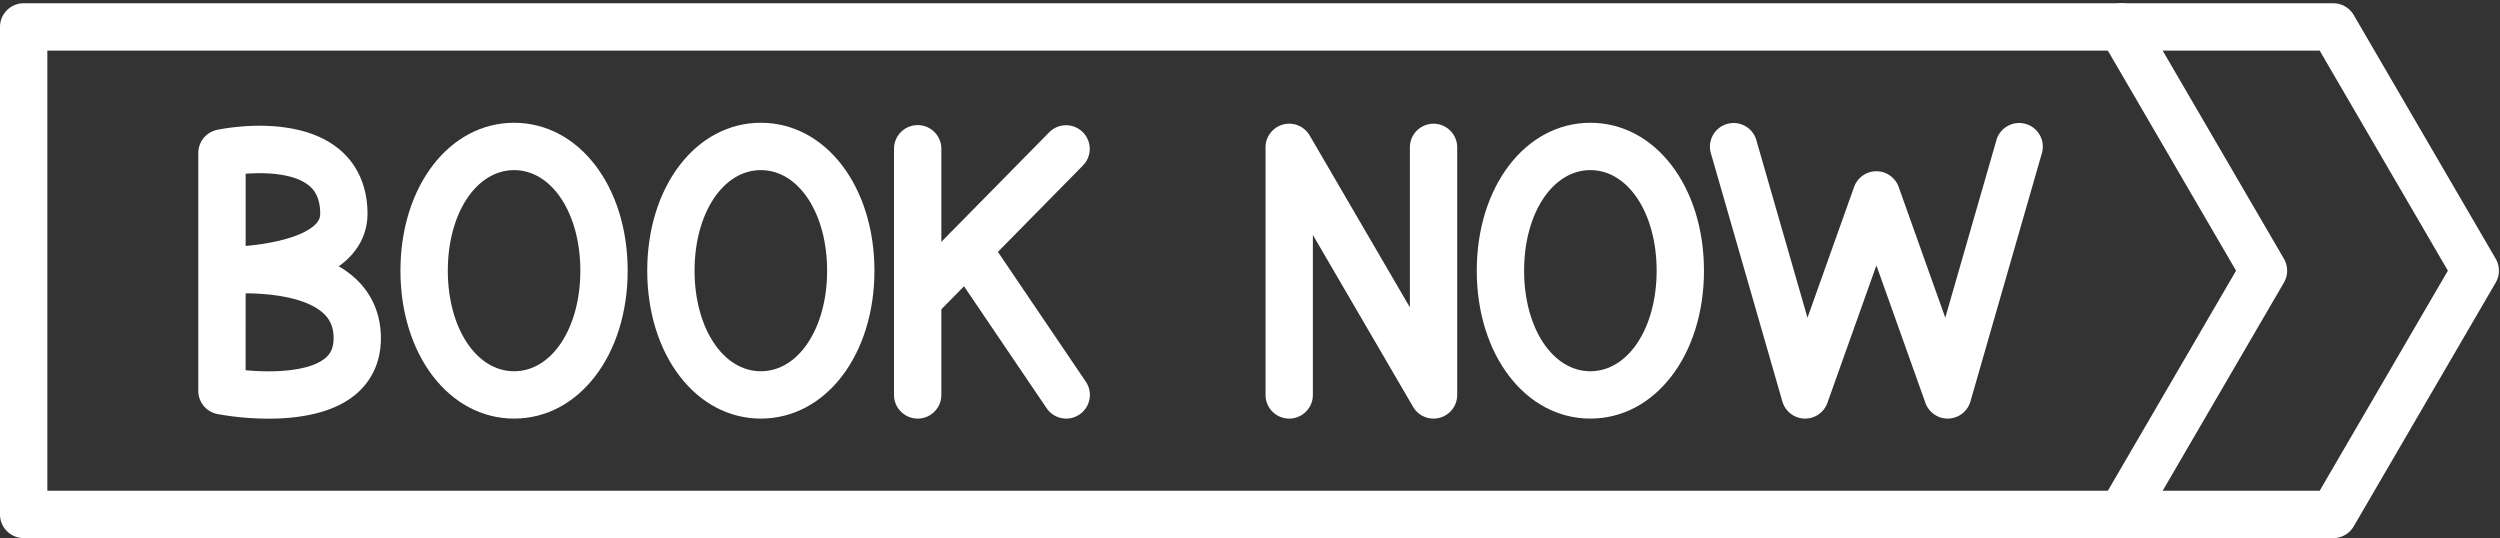<?xml version="1.0" encoding="UTF-8" standalone="no"?><svg xmlns="http://www.w3.org/2000/svg" xmlns:xlink="http://www.w3.org/1999/xlink" data-name="Слой 1" fill="#ffffff" height="804.9" preserveAspectRatio="xMidYMid meet" version="1" viewBox="-0.0 -4.9 3739.6 804.9" width="3739.6" zoomAndPan="magnify"><rect x="-0.0" y="-4.9" width="3739.6" height="804.9" fill="#333333" stroke="none"/><g id="change1_1"><path d="M769,621.23C672.09,621.23,599,526.12,599,400S672.09,178.76,769,178.76,938.89,273.87,938.89,400,865.84,621.23,769,621.23Zm0-371.68c-56.52,0-99.14,64.68-99.14,150.44S712.45,550.44,769,550.44,868.1,485.76,868.1,400,825.48,249.56,769,249.56Z"/></g><g id="change1_2"><path d="M1138.1,621.23c-96.88,0-169.93-95.11-169.93-221.24s73.05-221.24,169.93-221.24S1308,273.87,1308,400,1235,621.23,1138.1,621.23Zm0-371.68c-56.52,0-99.14,64.68-99.14,150.44s42.62,150.44,99.14,150.44,99.14-64.68,99.14-150.44S1194.62,249.56,1138.1,249.56Z"/></g><g id="change1_3"><path d="M1372.71,621.23a35.4,35.4,0,0,1-35.4-35.4V217.65a35.4,35.4,0,0,1,70.8,0V585.84A35.4,35.4,0,0,1,1372.71,621.23Z"/></g><g id="change1_4"><path d="M1372.7,478.67a35.4,35.4,0,0,1-25.22-60.23l222.16-225.63a35.4,35.4,0,0,1,50.45,49.67L1397.93,468.11A35.28,35.28,0,0,1,1372.7,478.67Z"/></g><g id="change1_5"><path d="M1594.9,621.24a35.36,35.36,0,0,1-29.34-15.55l-147.67-218a35.4,35.4,0,0,1,58.62-39.7l147.67,218A35.4,35.4,0,0,1,1594.9,621.24Z"/></g><g id="change1_6"><path d="M401.69,621.35a432.89,432.89,0,0,1-76.34-6.88,35.4,35.4,0,0,1-28.73-34.77V400.16c0-.15,0-0.29,0-0.43V224a35.4,35.4,0,0,1,28.14-34.65c11.9-2.49,118.06-22.88,181.2,27.79,28.17,22.61,43.31,55.9,43.79,96.27,0.3,25.53-9.37,48.85-28,67.42a117,117,0,0,1-15.08,12.63,141.07,141.07,0,0,1,23.79,17.13C556.18,433.7,569.76,465,569.76,501c0,34.59-13.25,63.83-38.31,84.54C496.79,614.19,444.89,621.35,401.69,621.35ZM367.41,548.9c41.55,3.93,95,1.87,119-18C492.24,526.09,499,518.31,499,501c0-16.06-5-28.06-15.8-37.74-25.58-23-76.61-28.94-113.3-29.4l-2.46.19V548.9Zm0-186h1.4c38.65-3.57,84.06-13.29,103-32.21,5.11-5.11,7.26-10,7.18-16.48-0.3-25.29-10-36-17.23-41.83-22.47-18.1-64.32-19.64-94.3-17.41V362.94Z"/></g><g id="change1_7"><path d="M2378.94,621.23C2282.06,621.23,2209,526.12,2209,400s73.06-221.24,169.93-221.24S2548.87,273.87,2548.87,400,2475.82,621.23,2378.94,621.23Zm0-371.68c-56.52,0-99.14,64.68-99.14,150.44s42.62,150.44,99.14,150.44,99.13-64.68,99.13-150.44S2435.46,249.56,2378.94,249.56Z"/></g><g id="change1_8"><path d="M2144.33,621.24a35.4,35.4,0,0,1-30.58-17.57L1963.84,346.55V585.84a35.4,35.4,0,0,1-70.8,0V215.57a35.4,35.4,0,0,1,66-17.83l149.91,257.11V215.57a35.4,35.4,0,1,1,70.8,0V585.84A35.42,35.42,0,0,1,2144.33,621.24Z"/></g><g id="change1_9"><path d="M2700.17,621.23l-1.1,0a35.4,35.4,0,0,1-32.92-25.58L2559.51,225.37a35.4,35.4,0,1,1,68-19.59l76.2,264.59,69.71-195.59a35.4,35.4,0,0,1,66.69,0l69.71,195.58,76.2-264.59a35.4,35.4,0,1,1,68,19.59L2947.45,595.63a35.4,35.4,0,0,1-67.36,2.09L2806.8,392.09l-73.29,205.63A35.4,35.4,0,0,1,2700.17,621.23Z"/></g><g id="change1_10"><path d="M3490.21,800H35.4A35.4,35.4,0,0,1,0,764.6V35.4A35.4,35.4,0,0,1,35.4,0H3490.21a35.4,35.4,0,0,1,30.59,17.58l212.39,364.6a35.39,35.39,0,0,1,0,35.63l-212.39,364.6A35.4,35.4,0,0,1,3490.21,800ZM70.8,729.2H3469.86L3661.63,400,3469.86,70.8H70.8V729.2Z"/></g><g id="change1_11"><path d="M3173.33,800a35.41,35.41,0,0,1-30.55-53.22l202-346.78-202-346.78A35.4,35.4,0,0,1,3204,17.59l212.39,364.6a35.39,35.39,0,0,1,0,35.63L3204,782.41A35.38,35.38,0,0,1,3173.33,800Z"/></g></svg>